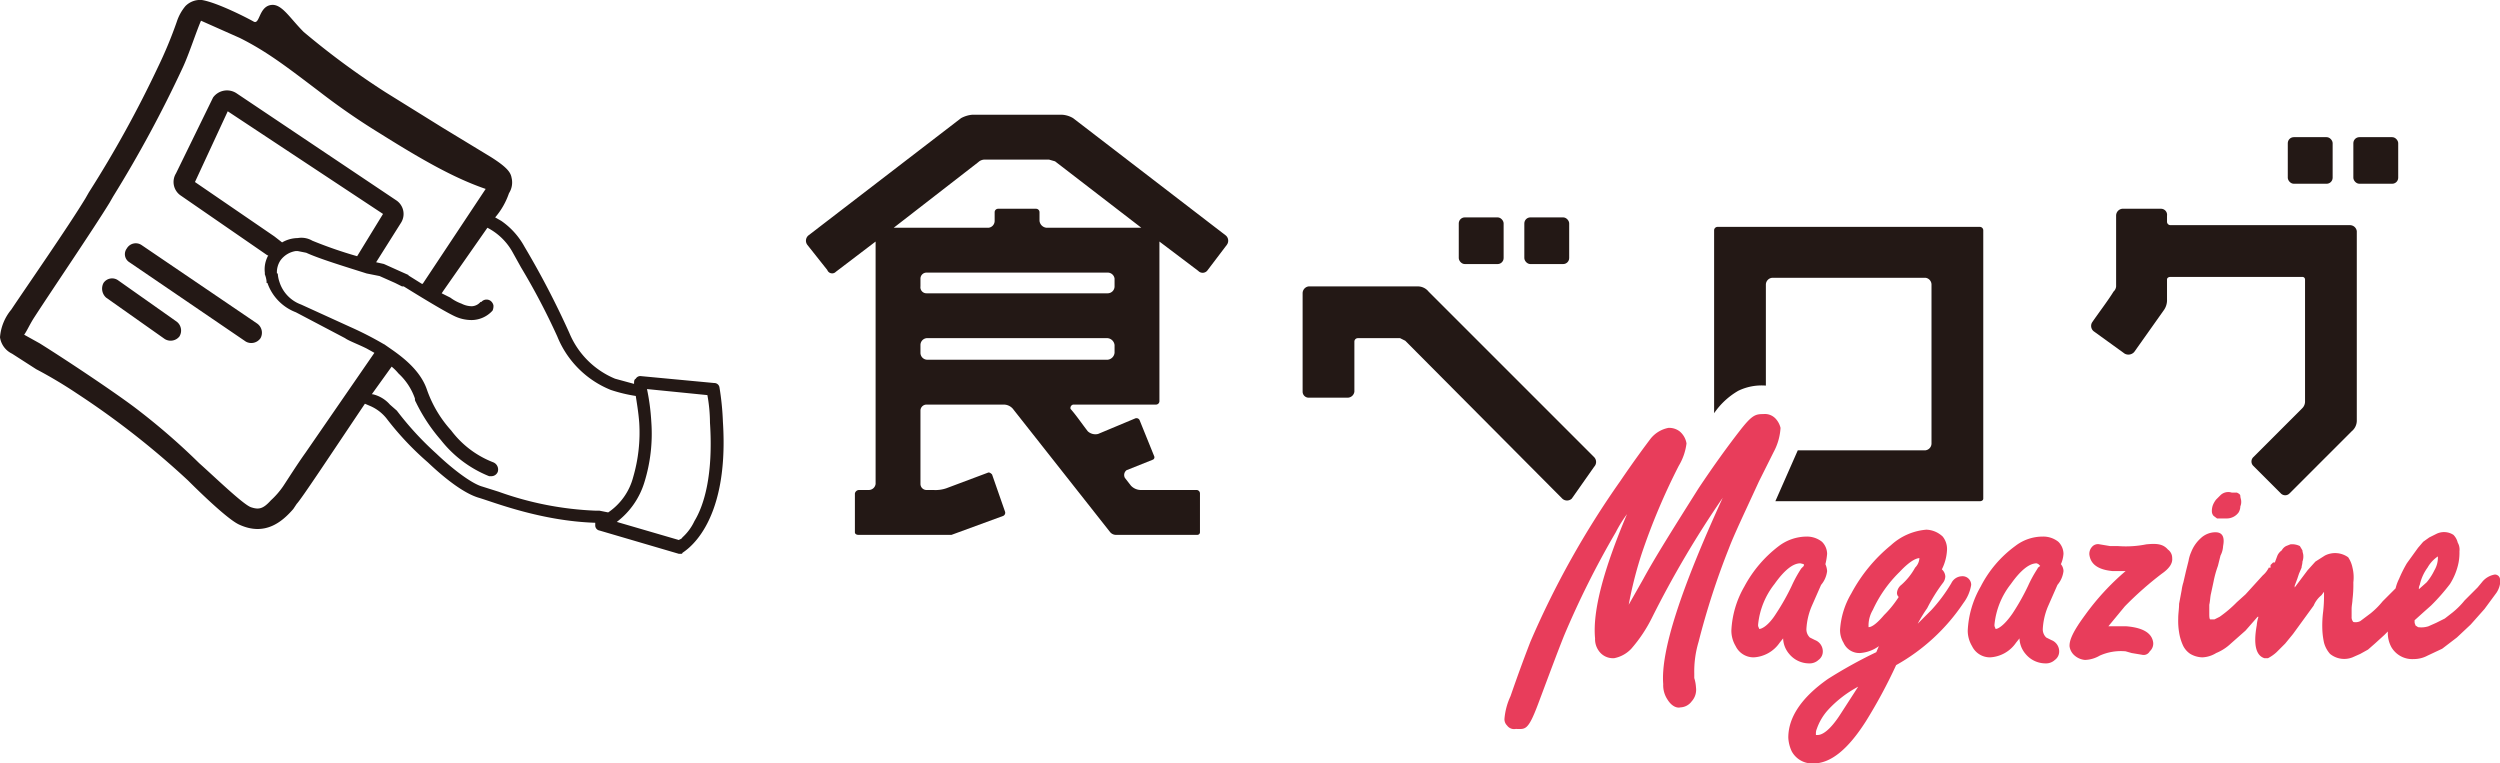 <svg xmlns="http://www.w3.org/2000/svg" viewBox="0 0 289.8 88.5"><defs><style>.cls-1{fill:#231815;}.cls-2{fill:#e83d5b;}.cls-3{fill:none;}</style></defs><title>footer_tabelog_magazine_re1</title><g id="レイヤー_2" data-name="レイヤー 2"><g id="Isolation_Area" data-name="Isolation Area"><rect class="cls-1" x="169.1" y="25.2" width="5.2" height="5.41" rx="0.7"/><rect class="cls-1" x="176.7" y="25.2" width="5.2" height="5.41" rx="0.7"/><path class="cls-1" d="M165.6,33.8a1.6,1.6,0,0,0-1.2-.6H151.7a.8.8,0,0,0-.7.8V45.4a.7.7,0,0,0,.7.7h4.5a.8.8,0,0,0,.8-.7V39.6a.4.4,0,0,1,.4-.4h4.9l.6.3,18.2,18.3a.8.8,0,0,0,1.1,0l2.6-3.7a.8.8,0,0,0,0-1.1Z"/><path class="cls-1" d="M124.4,13.7a2.8,2.8,0,0,0-1.3-.4H112.7a3.3,3.3,0,0,0-1.3.4L93.7,27.3a.8.8,0,0,0-.1,1.1l2.3,2.9a.6.6,0,0,0,1,.2l4.6-3.5V56.1a.8.8,0,0,1-.8.7H99.6a.5.5,0,0,0-.5.4v4.5c0,.2.2.3.4.3h10.8l6-2.2a.4.4,0,0,0,.2-.5L115,55c-.1-.1-.3-.3-.5-.2l-4.8,1.8a3.9,3.9,0,0,1-1.5.2h-.8a.7.7,0,0,1-.7-.7V47.6a.7.7,0,0,1,.7-.7h8.9a1.4,1.4,0,0,1,1.2.6l11.2,14.2a.9.9,0,0,0,.6.3h9.5a.3.3,0,0,0,.3-.3V57.2a.4.4,0,0,0-.4-.4h-6.5a1.6,1.6,0,0,1-1.1-.5l-.7-.9a.7.7,0,0,1,.2-.9l3-1.2a.3.3,0,0,0,.2-.4l-1.7-4.2a.4.4,0,0,0-.5-.2l-4.3,1.8a1.3,1.3,0,0,1-1.2-.3c-.7-.9-1.3-1.8-2-2.6a.4.4,0,0,1,.3-.5H134a.4.4,0,0,0,.4-.4V28l4.5,3.4a.7.7,0,0,0,1.1-.1l2.2-2.9a.8.8,0,0,0-.1-1.1Zm4.8,27.2a.9.9,0,0,1-.8.8H107.5a.8.8,0,0,1-.8-.8V40a.8.8,0,0,1,.7-.8h21a.9.9,0,0,1,.8.8Zm0-7.7a.8.8,0,0,1-.8.8h-21a.7.7,0,0,1-.7-.8v-.9a.7.7,0,0,1,.7-.7h21a.8.8,0,0,1,.8.7Zm2.6-6.8H121.3a.9.9,0,0,1-.8-.8v-1a.4.4,0,0,0-.4-.4h-4.4a.4.4,0,0,0-.4.4v1a.8.8,0,0,1-.7.8h-11l9.8-7.6a1.1,1.1,0,0,1,.8-.3h7.4l.7.2,10,7.7Z"/><path class="cls-2" d="M175.7,84.5a1,1,0,0,1-1-.4,1,1,0,0,1-.3-.8,7.7,7.7,0,0,1,.7-2.6c1-2.9,1.8-5,2.3-6.3a102.8,102.8,0,0,1,10.4-18.6c1.7-2.5,2.9-4.1,3.5-4.9a3.5,3.5,0,0,1,2.1-1.3h0a2,2,0,0,1,1.3.4,2.3,2.3,0,0,1,.8,1.4,6.6,6.6,0,0,1-.9,2.6,74.5,74.5,0,0,0-4.3,10.2,46.5,46.5,0,0,0-1.5,5.9l1.7-3c1.3-2.4,3.5-5.9,6.4-10.5,1.8-2.7,3.4-4.9,4.8-6.7s1.8-1.9,2.7-1.9h0a1.7,1.7,0,0,1,1.4.5,2.4,2.4,0,0,1,.6,1.1,6.7,6.7,0,0,1-.8,2.8l-1.7,3.4c-1.7,3.7-2.9,6.2-3.5,7.8a87.7,87.7,0,0,0-3.5,10.8,12,12,0,0,0-.5,3.7v.5a4.5,4.5,0,0,1,.2,1.1,2,2,0,0,1-.5,1.6,1.7,1.7,0,0,1-1.3.7h0c-.4.1-1-.1-1.5-.9a3,3,0,0,1-.5-1.8c-.3-3.8,2-10.9,6.9-21.6a116.4,116.4,0,0,0-8.2,13.9,16.8,16.8,0,0,1-2.4,3.6,3.7,3.7,0,0,1-2,1.1H187a2,2,0,0,1-1.7-.9,2.3,2.3,0,0,1-.4-1.4c-.3-3.2,1-8,3.7-14.4a14.8,14.8,0,0,0-1.3,2.1,103.3,103.3,0,0,0-6,12c-.8,2-1.8,4.7-3,7.9s-1.5,2.9-2.6,2.9Z"/><path class="cls-2" d="M209.7,76.9a3,3,0,0,1-2.3-1.1,2.9,2.9,0,0,1-.7-1.8l-.4.5a3.9,3.9,0,0,1-3,1.7,2.3,2.3,0,0,1-2.1-1.3,3.5,3.5,0,0,1-.5-1.8,11.2,11.2,0,0,1,1.5-5.1,14.4,14.4,0,0,1,4-4.7,5.4,5.4,0,0,1,3.2-1.1,2.8,2.8,0,0,1,1.8.6,2,2,0,0,1,.6,1.4,7.4,7.4,0,0,1-.2,1.2,2.4,2.4,0,0,1,.2.8,3,3,0,0,1-.7,1.6L210,70.3a7.8,7.8,0,0,0-.6,2.6,1.3,1.3,0,0,0,.4,1h0l.6.3a1.4,1.4,0,0,1,.9,1.3,1.2,1.2,0,0,1-.5,1A1.5,1.5,0,0,1,209.7,76.9Zm-1-11.6q-1.3,0-3,2.4a9,9,0,0,0-1.9,4.7.6.6,0,0,0,.1.4c0,.1,0,.1.1.1s.9-.2,1.9-1.8a26.1,26.1,0,0,0,1.8-3.2,14.6,14.6,0,0,1,1.1-2l.3-.3v-.2Z"/><path class="cls-2" d="M210.2,88.5a2.7,2.7,0,0,1-2.5-1.4,4.2,4.2,0,0,1-.4-1.6c0-2.4,1.6-4.7,4.6-6.8a54.4,54.4,0,0,1,5.6-3.1l.3-.7a4.2,4.2,0,0,1-2.2.8,2,2,0,0,1-1.9-1.2,2.8,2.8,0,0,1-.4-1.5,9.4,9.4,0,0,1,1.3-4.2,18.4,18.4,0,0,1,4.6-5.6,6.9,6.9,0,0,1,4.1-1.8,2.9,2.9,0,0,1,1.9.8,2.3,2.3,0,0,1,.5,1.5,5.6,5.6,0,0,1-.6,2.3,1.2,1.2,0,0,1,.4.8,1.3,1.3,0,0,1-.3.8,19.6,19.6,0,0,0-1.8,2.9,17.4,17.4,0,0,0-1.1,1.8l1.6-1.6a18.4,18.4,0,0,0,2.3-3.1,1.4,1.4,0,0,1,1.2-.8,1,1,0,0,1,1.1,1,4.7,4.7,0,0,1-.9,2.1,22.7,22.7,0,0,1-7.8,7.2,59.2,59.2,0,0,1-3.5,6.5C214.2,86.9,212.2,88.5,210.2,88.5Zm5.2-8.9a13.1,13.1,0,0,0-3.5,2.7,6.4,6.4,0,0,0-1.3,2.2,1.3,1.3,0,0,0-.1.5v.2h.2c.4,0,1.3-.3,2.7-2.5Zm7.1-14.9c-.2,0-.9.1-2.3,1.6a14.7,14.7,0,0,0-3.1,4.4,3.6,3.6,0,0,0-.5,1.7v.3c.2,0,.7-.1,1.8-1.4a11.9,11.9,0,0,0,1.5-1.8l.2-.3a.6.6,0,0,1-.2-.5,1.3,1.3,0,0,1,.5-.9,7.4,7.4,0,0,0,1.6-2,1.7,1.7,0,0,0,.5-1.1Z"/><path class="cls-2" d="M237.1,76.9a3,3,0,0,1-2.3-1.1,2.9,2.9,0,0,1-.7-1.8l-.4.5a3.9,3.9,0,0,1-3,1.7,2.3,2.3,0,0,1-2.1-1.3,3.5,3.5,0,0,1-.5-1.8,11.2,11.2,0,0,1,1.5-5.1,13.3,13.3,0,0,1,4-4.7,5.2,5.2,0,0,1,3.2-1.1,2.8,2.8,0,0,1,1.8.6,2,2,0,0,1,.6,1.4,3.5,3.5,0,0,1-.3,1.2,1.3,1.3,0,0,1,.3.8,3,3,0,0,1-.7,1.6l-1.1,2.5a7.8,7.8,0,0,0-.6,2.6,1.3,1.3,0,0,0,.4,1h0l.6.3a1.4,1.4,0,0,1,.9,1.3,1.2,1.2,0,0,1-.5,1A1.5,1.5,0,0,1,237.1,76.9Zm-1-11.6q-1.3,0-3,2.4a9,9,0,0,0-1.9,4.7.6.6,0,0,0,.1.4c0,.1,0,.1.1.1s.8-.2,1.9-1.8a26.1,26.1,0,0,0,1.8-3.2,14.6,14.6,0,0,1,1.1-2c0-.1.2-.2.3-.3l-.2-.2Z"/><path class="cls-2" d="M241.7,76.5a2.1,2.1,0,0,1-1.2-.5,1.7,1.7,0,0,1-.6-1.1c0-.5.1-1.3,1.8-3.6a28.8,28.8,0,0,1,4.7-5.1h-1.5c-2.2-.2-2.6-1.2-2.7-1.9a1.2,1.2,0,0,1,.3-.9.9.9,0,0,1,.9-.3l1.2.2h.9a12,12,0,0,0,3.3-.2c1.1-.1,1.9-.1,2.5.6a1.2,1.2,0,0,1,.5,1q.1.9-1.2,1.8a39.4,39.4,0,0,0-4.3,3.8l-1.9,2.3h2.1c2.4.2,3,1.1,3.1,1.9a1.2,1.2,0,0,1-.4,1,.8.8,0,0,1-.9.4l-1.2-.2-.7-.2a6,6,0,0,0-3,.5A3.6,3.6,0,0,1,241.7,76.5Z"/><path class="cls-3" d="M280.4,68.3l.9-.8a6.7,6.7,0,0,0,.9-1.4,2.9,2.9,0,0,0,.4-1.6,3.8,3.8,0,0,0-1.2,1.3,5.3,5.3,0,0,0-.9,2A.9.9,0,0,0,280.4,68.3Z"/><path class="cls-2" d="M257,60.1h1.1a1.7,1.7,0,0,0,1.4-.7,1.4,1.4,0,0,0,.2-.7,1.3,1.3,0,0,0,.1-.6c0-.2-.1-.4-.1-.6s-.2-.3-.4-.4h-.6a1.3,1.3,0,0,0-1.3.3l-.5.5a2.5,2.5,0,0,0-.4.7,2,2,0,0,0-.1.7.8.8,0,0,0,.2.5Z"/><path class="cls-2" d="M289.8,67.1a.6.6,0,0,0-.6-.5,2.4,2.4,0,0,0-1.5.9l-.5.6-1.5,1.5a9.3,9.3,0,0,1-1.4,1.4l-.9.7-1,.5-.9.4a2.7,2.7,0,0,1-1.2.1l-.3-.2c0-.1-.1-.2-.1-.4v-.2l1-.9.9-.8a23.2,23.2,0,0,0,2.2-2.5,7.3,7.3,0,0,0,1-2.5,6.2,6.2,0,0,0,.1-1.3,1.6,1.6,0,0,0-.2-1,1.9,1.9,0,0,0-.5-.9,2,2,0,0,0-2-.1l-.8.4-.7.5-.6.7L279,65.3a15.1,15.1,0,0,0-.9,1.8,4.9,4.9,0,0,0-.4,1.1l-1.5,1.5a9.3,9.3,0,0,1-1.4,1.4l-1.2.9a1.2,1.2,0,0,1-.8.1.8.8,0,0,1-.2-.6v-.9c0-.4.1-.8.1-1.1a14.1,14.1,0,0,0,.1-2,4.7,4.7,0,0,0-.1-1.7,3.3,3.3,0,0,0-.5-1.2,2.6,2.6,0,0,0-2.7-.2l-1.1.7-.9,1-.9,1.2-.6.8v-.2l.3-.8.2-.6.3-.7c0-.2.1-.4.1-.7a1.7,1.7,0,0,0,.1-.7c0-.2-.1-.4-.1-.6l-.3-.5a2,2,0,0,0-1.1-.2l-.5.2a1.2,1.2,0,0,0-.5.5,1.5,1.5,0,0,0-.5.6l-.3.8h-.2l-.3.3v.3H263a2.8,2.8,0,0,1-.7.9l-1,1.1-1,1.1-1,.9a14,14,0,0,1-2,1.7l-.6.3h-.5c-.1-.1-.1-.4-.1-.7V70.1c.1-.4.1-.9.2-1.3l.3-1.4a12.1,12.1,0,0,1,.5-1.8l.3-1.2a2.6,2.6,0,0,0,.3-1.1c.3-1.5-.5-1.6-.9-1.6a2.5,2.5,0,0,0-1.7.7A4.2,4.2,0,0,0,254,64a4.1,4.1,0,0,0-.3,1l-.3,1.2-.3,1.3a5.1,5.1,0,0,0-.2.9l-.3,1.6c0,.6-.1,1.1-.1,1.7a8.1,8.1,0,0,0,.1,1.6,5.7,5.7,0,0,0,.4,1.4,2.4,2.4,0,0,0,.9,1.1,2.9,2.9,0,0,0,1.4.4,3.3,3.3,0,0,0,1.6-.5,5.5,5.5,0,0,0,1.7-1.1l1.7-1.5,1.4-1.6h.1a4.4,4.4,0,0,0-.2,1c-.4,2.2-.1,3.5.9,3.8h.4a4.6,4.6,0,0,0,1-.7l1-1,.9-1.1.8-1.1,1.6-2.2a3.1,3.1,0,0,1,.9-1.2l.3-.4v.3a16.4,16.4,0,0,1-.1,2,12.8,12.8,0,0,0-.1,1.9,8.8,8.8,0,0,0,.2,1.7,3.2,3.2,0,0,0,.7,1.3,2.6,2.6,0,0,0,2.6.4l.9-.4.9-.5.8-.7,1.1-1,.4-.4a3.4,3.4,0,0,0,.4,1.8,2.8,2.8,0,0,0,2.6,1.4,3.4,3.4,0,0,0,1.6-.4l1.7-.8,1.7-1.3,1.6-1.5,1.6-1.8,1.4-1.9a2.7,2.7,0,0,0,.4-1Zm-8.4-1.3a3.8,3.8,0,0,1,1.2-1.3,2.9,2.9,0,0,1-.4,1.6,6.7,6.7,0,0,1-.9,1.4l-.9.8a.9.9,0,0,1,.1-.5A5.3,5.3,0,0,1,281.4,65.8Z"/><path class="cls-1" d="M229.5,26.3H199.1a.4.4,0,0,0-.4.4V47.9a8.6,8.6,0,0,1,2.8-2.6,6.2,6.2,0,0,1,3.2-.6V33a.8.8,0,0,1,.8-.8h17.7a.8.8,0,0,1,.7.8V51.4a.8.8,0,0,1-.7.8H208.4l-2.6,5.9h23.7c.2,0,.4-.1.4-.3V26.7A.4.4,0,0,0,229.5,26.3Z"/><rect class="cls-1" x="265.2" y="15.9" width="5.2" height="5.4" rx="0.7"/><rect class="cls-1" x="272.8" y="15.9" width="5.2" height="5.4" rx="0.7"/><path class="cls-1" d="M272.4,26.1H251.6a.4.4,0,0,1-.4-.4V25a.7.7,0,0,0-.7-.8H246a.8.8,0,0,0-.7.8v8.2a.9.9,0,0,1-.3.6c-.6,1-1.9,2.7-2.5,3.6a.8.8,0,0,0,.2,1l3.6,2.6a.9.9,0,0,0,1.1-.2l3.4-4.8a2,2,0,0,0,.4-1.3V32.4c0-.2.2-.3.4-.3h15.3a.3.3,0,0,1,.3.3V46.6a1.1,1.1,0,0,1-.3.7L261.2,53a.7.7,0,0,0,0,1l3.2,3.2a.7.7,0,0,0,1,0l7.2-7.2a1.6,1.6,0,0,0,.6-1.3V26.8A.8.8,0,0,0,272.4,26.1Z"/><path class="cls-1" d="M83.8,48.9a31.8,31.8,0,0,0-.4-4,.6.6,0,0,0-.6-.5l-8.5-.8a.6.6,0,0,0-.6.3c-.2.1-.2.3-.2.6l-2.2-.6A9.8,9.8,0,0,1,66,38.6a99.7,99.7,0,0,0-5.2-10,8.7,8.7,0,0,0-2.7-3l-.7-.4h0A8.5,8.5,0,0,0,59,22.4a2.3,2.3,0,0,0,.3-1.8c-.1-.6-.5-1.2-2.4-2.4l-5.6-3.4-6.6-4.1a90.7,90.7,0,0,1-9.5-7C33.5,2,32.6.3,31.3.6s-1.2,2.3-1.9,1.9S25.2.3,23.4,0a2.4,2.4,0,0,0-1.9.7,5.4,5.4,0,0,0-1,1.8,49.3,49.3,0,0,1-2.2,5.3,130.4,130.4,0,0,1-8,14.5l-.4.7c-2,3.3-6.8,10.2-8.6,12.9A5.7,5.7,0,0,0,0,39.1,2.5,2.5,0,0,0,1.4,41l2.8,1.8a52.3,52.3,0,0,1,4.7,2.8A96.5,96.5,0,0,1,21.8,55.7c1.4,1.4,4.6,4.5,5.9,5.1,3,1.4,5-.3,6.3-1.8l.4-.6c.5-.5,3.8-5.5,7.9-11.6l.7.3a4.9,4.9,0,0,1,1.8,1.4,34.3,34.3,0,0,0,4.8,5.1c2,1.9,4.2,3.6,5.9,4.1s7.2,2.7,13.5,2.9h0v.3a.6.6,0,0,0,.5.6l9.2,2.7h.2c.1,0,.2,0,.2-.1S84.6,61.3,83.8,48.9ZM41.4,29.7a49.8,49.8,0,0,1-5.2-1.8,2.5,2.5,0,0,0-1.7-.3h-.1a3.7,3.7,0,0,0-1.7.5l-.9-.7-9.2-6.3,3.8-8.2,18,11.9ZM49,32.9h-.1l-1.6-1h.1l-.9-.4-2-.9-.9-.2,2.9-4.6a1.9,1.9,0,0,0-.6-2.6L27.4,10.8a2,2,0,0,0-2.7.5l-4.3,8.8a1.9,1.9,0,0,0,.6,2.6l10,6.9h.1a3.3,3.3,0,0,0-.4,2v.2h0a3.1,3.1,0,0,1,.2.8v.2H31a5.6,5.6,0,0,0,3.3,3.4L40,39.2c.4.3,1.5.7,2.5,1.2l.9.5-8,11.6c-1,1.4-2,3-2.6,3.9A9.4,9.4,0,0,1,31.4,58c-.9,1-1.4,1.1-2.3.8s-4.2-3.5-6-5.1a77.1,77.1,0,0,0-7-6.1c-2.3-1.8-8.3-5.8-11.5-7.8l-1.8-1c.3-.4.6-1.1,1.1-1.9,2-3.1,6.9-10.3,8.8-13.4l.4-.7a142.1,142.1,0,0,0,8.1-15c.7-1.5,1.5-4,2.1-5.4l4.5,2C31,6,33.3,7.8,37,10.6a78.5,78.5,0,0,0,7.1,4.9c5.1,3.2,8.7,5.2,12.2,6.4ZM70.5,59.4l-1-.2h-.4a37.5,37.5,0,0,1-11.3-2.2l-1.9-.6c-1.1-.3-3.2-1.8-5.3-3.8A36.1,36.1,0,0,1,46,47.6l-.8-.7a3.8,3.8,0,0,0-2-1.2h-.1l2.3-3.2a6,6,0,0,1,.8.8,7.1,7.1,0,0,1,1.9,2.9.6.6,0,0,0,.1.4A19.9,19.9,0,0,0,51.1,51a13.5,13.5,0,0,0,5.6,4.2H57a.8.8,0,0,0,.7-.5.9.9,0,0,0-.5-1.1,11.1,11.1,0,0,1-4.9-3.7,13.8,13.8,0,0,1-2.8-4.7c-.8-2.4-3.1-4-4.4-4.9s-.4-.3-.6-.4a39.3,39.3,0,0,0-3.9-2l-5.7-2.6a4.1,4.1,0,0,1-2.5-2.6,3.6,3.6,0,0,1-.2-1h-.1a2.5,2.5,0,0,1,.4-1.5,2.7,2.7,0,0,1,1.8-1.1h.2l1,.2c1.5.7,4.8,1.7,7,2.4L44,32l1.8.8.8.4h.2c2.9,1.8,5.1,3.1,6,3.5a4.6,4.6,0,0,0,1.9.4A3.3,3.3,0,0,0,57.1,36a1.3,1.3,0,0,0,.1-.6.9.9,0,0,0-.3-.5.8.8,0,0,0-1.1.1h-.1a1.4,1.4,0,0,1-1,.5,2.7,2.7,0,0,1-1.2-.3,5,5,0,0,1-1.3-.7l-1-.5.2-.3,5.1-7.3a7,7,0,0,1,2.9,2.8l1,1.8a78.7,78.7,0,0,1,4.2,8,11.2,11.2,0,0,0,6.2,6.2,17.7,17.7,0,0,0,2.9.7c.1.7.3,1.8.4,3.1a18.4,18.4,0,0,1-.7,6.3A7.1,7.1,0,0,1,70.5,59.4Zm10,1a5.9,5.9,0,0,1-1.4,1.9c-.1.2-.3.2-.4.3l-7.2-2.1a9.1,9.1,0,0,0,3.2-4.6,19,19,0,0,0,.8-7,25.3,25.3,0,0,0-.5-3.8l7,.7a18.2,18.2,0,0,1,.3,3.2C82.7,55.1,81.6,58.6,80.5,60.4Z"/><path class="cls-1" d="M13.7,32.5a1.2,1.2,0,0,0-1.7.3,1.4,1.4,0,0,0,.3,1.7l6.8,4.8a1.3,1.3,0,0,0,1.7-.3,1.3,1.3,0,0,0-.3-1.7Z"/><path class="cls-1" d="M14.7,28.8a1.1,1.1,0,0,0,.3,1.6l13.5,9.2a1.3,1.3,0,0,0,1.7-.4,1.3,1.3,0,0,0-.4-1.7L16.4,28.4A1.2,1.2,0,0,0,14.7,28.8Z"/></g></g></svg>
